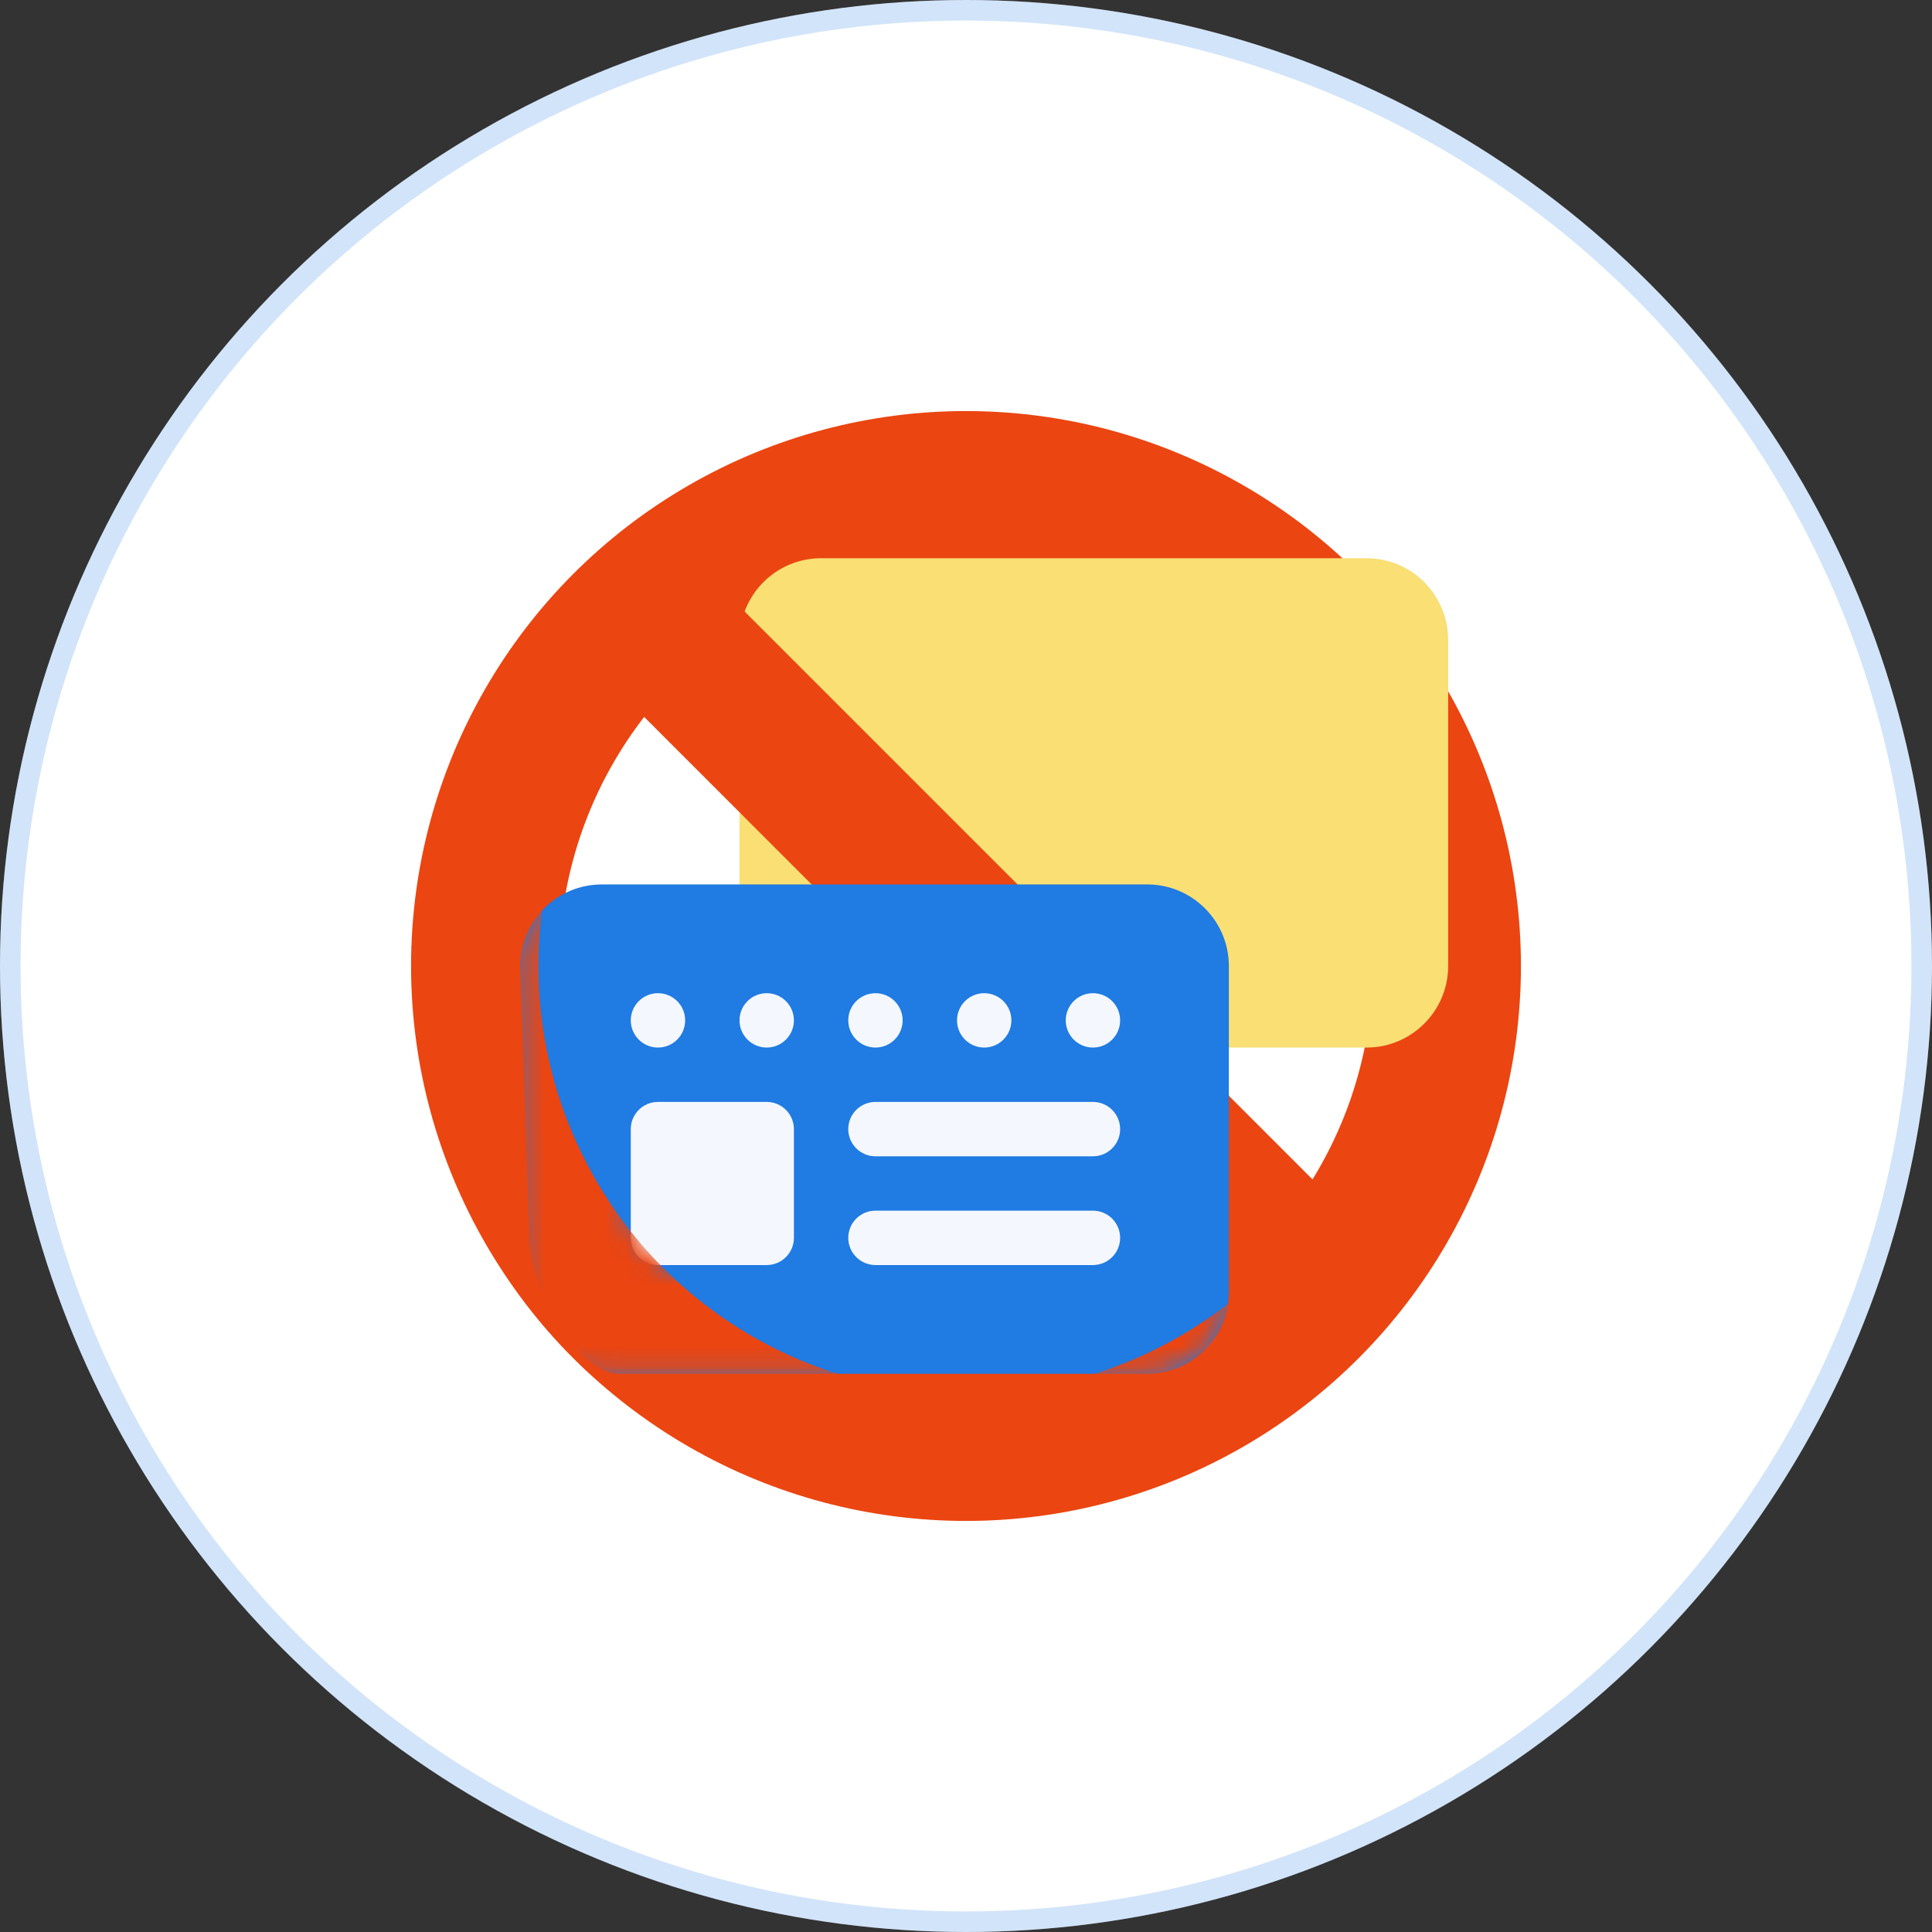 <?xml version="1.0" encoding="UTF-8"?> <svg xmlns="http://www.w3.org/2000/svg" width="94" height="94" viewBox="0 0 94 94" fill="none"><rect x="0" y="0" width="94" height="94" fill="#333333" stroke="none"/> <circle cx="47" cy="47" r="47" fill="white"></circle> <circle cx="47" cy="47" r="46.5" stroke="#207BE2" stroke-opacity="0.2"></circle> <circle cx="47" cy="47" r="23.4" stroke="#EB4511" stroke-width="7.2"></circle> <path d="M64.198 29.364H41.184L35.981 32.451V46.03L43.016 44.787L53.639 50.33L35.981 46.03L56.262 50.968H66.491C68.679 50.968 70.459 49.188 70.459 47V32.451L64.198 29.364Z" fill="#F9DF74"></path> <path d="M68.46 27.682C67.862 27.34 67.181 27.16 66.491 27.16H39.949C37.761 27.16 35.981 28.94 35.981 31.128V32.45H70.459V31.128C70.459 29.708 69.693 28.388 68.46 27.682Z" fill="#F9DF74"></path> <line x1="29.586" y1="28.119" x2="64.111" y2="62.644" stroke="#EB4511" stroke-width="7.082"></line> <path d="M50.541 44.787H44.787L39.584 47.873L35.981 46.03H28.486V63.489H56.262V50.968L57.623 49.213C59.811 49.213 58.508 50.061 58.508 47.873L56.262 46.03L50.541 44.787Z" fill="#F4F8FE"></path> <path d="M55.821 43.032H29.28C27.092 43.032 25.311 44.812 25.311 47L25.754 60.227C25.754 62.415 27.992 66.84 30.18 66.84H55.821C58.009 66.84 59.789 65.06 59.789 62.872V47C59.789 44.812 58.009 43.032 55.821 43.032ZM47.885 48.323C48.616 48.323 49.208 48.915 49.208 49.645C49.208 50.376 48.616 50.968 47.885 50.968C47.155 50.968 46.563 50.376 46.563 49.645C46.563 48.915 47.155 48.323 47.885 48.323ZM42.595 48.323C43.325 48.323 43.917 48.915 43.917 49.645C43.917 50.376 43.325 50.968 42.595 50.968C41.864 50.968 41.272 50.376 41.272 49.645C41.272 48.915 41.864 48.323 42.595 48.323ZM32.013 48.323C32.744 48.323 33.336 48.915 33.336 49.645C33.336 50.376 32.744 50.968 32.013 50.968C31.283 50.968 30.69 50.376 30.69 49.645C30.69 48.915 31.283 48.323 32.013 48.323ZM38.627 60.227C38.627 60.957 38.034 61.55 37.304 61.55H32.013C31.283 61.55 30.69 60.957 30.69 60.227V54.936C30.69 54.206 31.283 53.613 32.013 53.613H37.304C38.034 53.613 38.627 54.206 38.627 54.936V60.227ZM37.304 50.968C36.573 50.968 35.981 50.376 35.981 49.645C35.981 48.915 36.573 48.323 37.304 48.323C38.034 48.323 38.627 48.915 38.627 49.645C38.627 50.376 38.034 50.968 37.304 50.968ZM53.176 61.55H42.595C41.864 61.55 41.272 60.957 41.272 60.227C41.272 59.496 41.864 58.904 42.595 58.904H53.176C53.907 58.904 54.499 59.496 54.499 60.227C54.499 60.957 53.907 61.55 53.176 61.55ZM53.176 56.259H42.595C41.864 56.259 41.272 55.667 41.272 54.936C41.272 54.206 41.864 53.613 42.595 53.613H53.176C53.907 53.613 54.499 54.206 54.499 54.936C54.499 55.667 53.907 56.259 53.176 56.259ZM53.176 50.968C52.446 50.968 51.853 50.376 51.853 49.645C51.853 48.915 52.446 48.323 53.176 48.323C53.907 48.323 54.499 48.915 54.499 49.645C54.499 50.376 53.907 50.968 53.176 50.968Z" fill="#207BE2"></path> <mask id="mask0" maskUnits="userSpaceOnUse" x="25" y="43" width="35" height="24"> <path d="M55.821 43.032H29.28C27.092 43.032 25.311 44.812 25.311 47V62.872C25.311 65.06 27.092 66.84 29.28 66.84H55.821C58.009 66.84 59.789 65.06 59.789 62.872V47C59.789 44.812 58.009 43.032 55.821 43.032ZM47.885 48.323C48.616 48.323 49.208 48.915 49.208 49.645C49.208 50.376 48.616 50.968 47.885 50.968C47.155 50.968 46.563 50.376 46.563 49.645C46.563 48.915 47.155 48.323 47.885 48.323ZM42.595 48.323C43.325 48.323 43.917 48.915 43.917 49.645C43.917 50.376 43.325 50.968 42.595 50.968C41.864 50.968 41.272 50.376 41.272 49.645C41.272 48.915 41.864 48.323 42.595 48.323ZM32.013 48.323C32.744 48.323 33.336 48.915 33.336 49.645C33.336 50.376 32.744 50.968 32.013 50.968C31.283 50.968 30.69 50.376 30.69 49.645C30.69 48.915 31.283 48.323 32.013 48.323ZM38.627 60.227C38.627 60.957 38.034 61.55 37.304 61.55H32.194C31.503 60.935 31.323 60.637 30.69 59.928V54.936C30.69 54.206 31.283 53.613 32.013 53.613H37.304C38.034 53.613 38.627 54.206 38.627 54.936V60.227ZM37.304 50.968C36.573 50.968 35.981 50.376 35.981 49.645C35.981 48.915 36.573 48.323 37.304 48.323C38.034 48.323 38.627 48.915 38.627 49.645C38.627 50.376 38.034 50.968 37.304 50.968ZM53.176 61.55H42.595C41.864 61.55 41.272 60.957 41.272 60.227C41.272 59.496 41.864 58.904 42.595 58.904H53.176C53.907 58.904 54.499 59.496 54.499 60.227C54.499 60.957 53.907 61.55 53.176 61.55ZM53.176 56.259H42.595C41.864 56.259 41.272 55.667 41.272 54.936C41.272 54.206 41.864 53.613 42.595 53.613H53.176C53.907 53.613 54.499 54.206 54.499 54.936C54.499 55.667 53.907 56.259 53.176 56.259ZM53.176 50.968C52.446 50.968 51.853 50.376 51.853 49.645C51.853 48.915 52.446 48.323 53.176 48.323C53.907 48.323 54.499 48.915 54.499 49.645C54.499 50.376 53.907 50.968 53.176 50.968Z" fill="#207BE2"></path> </mask> <g mask="url(#mask0)"> <circle cx="47" cy="47" r="23.902" stroke="#EB4511" stroke-width="6.197"></circle> </g> </svg> 